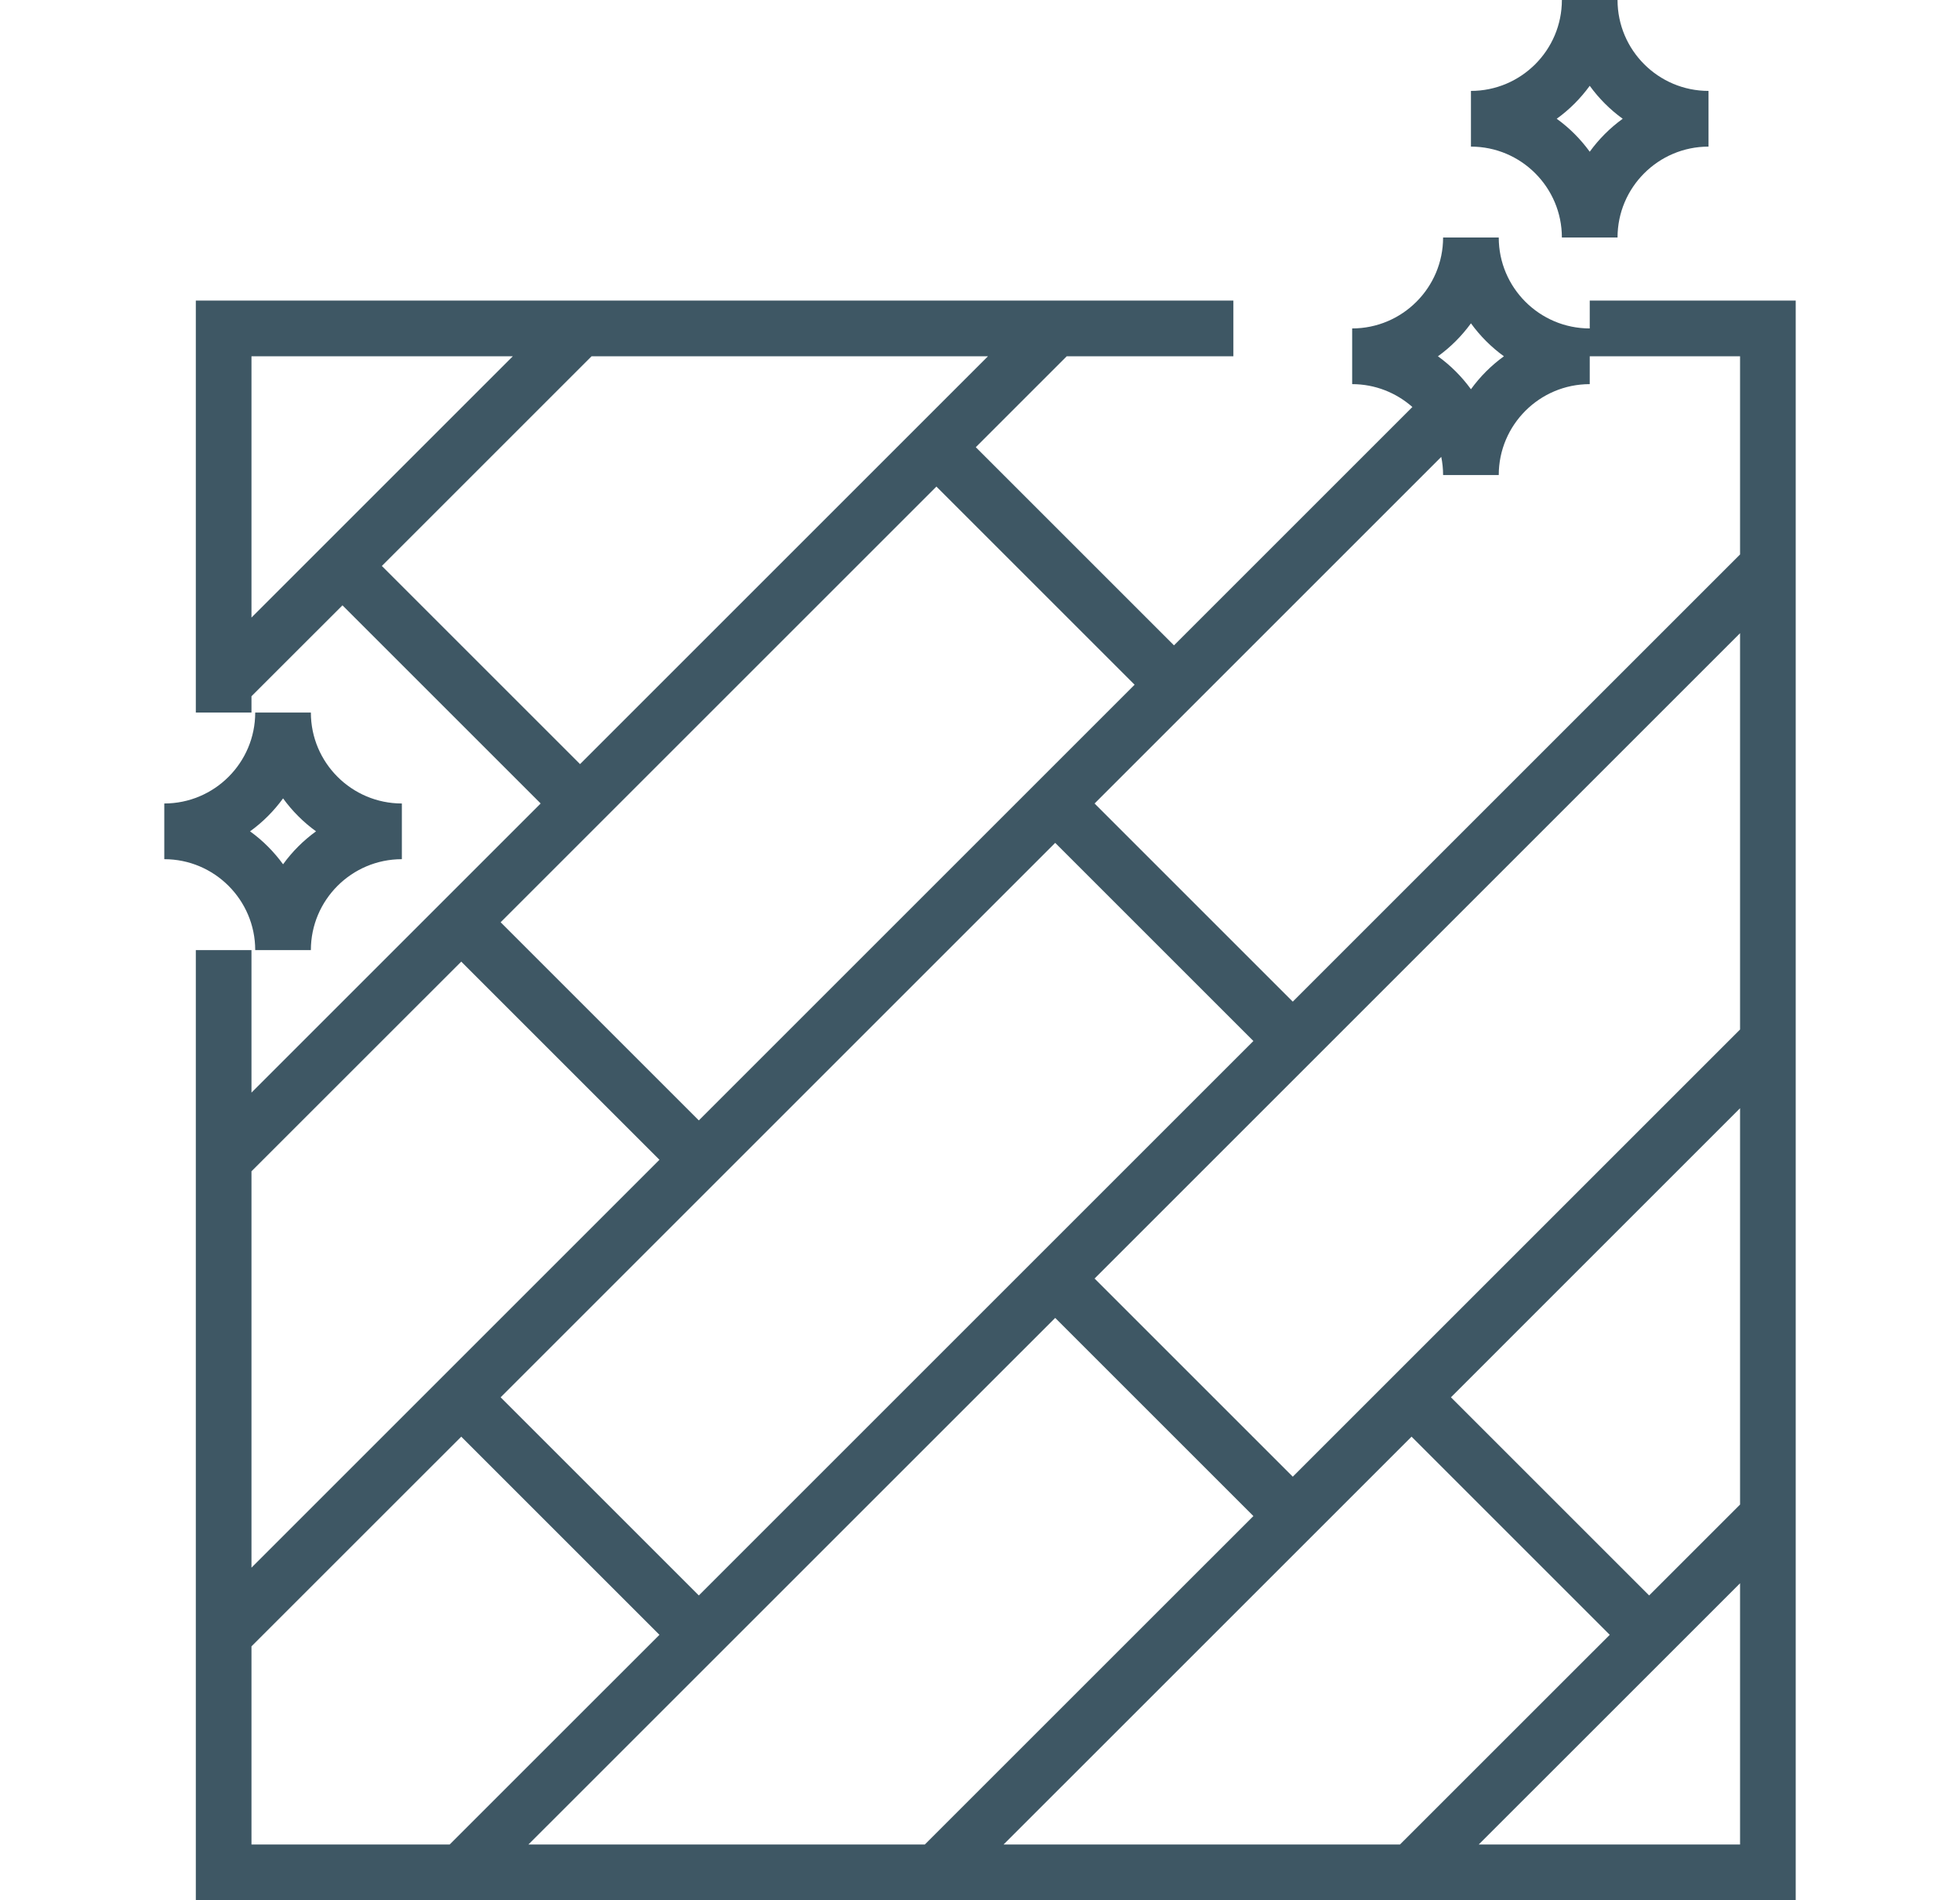 <svg width="33" height="32" viewBox="0 0 33 32" fill="none" xmlns="http://www.w3.org/2000/svg">
<path d="M26.766 5.062V5.531C25.921 5.531 25.234 4.844 25.234 4H24.297C24.297 4.844 23.61 5.531 22.766 5.531V6.469C23.154 6.469 23.509 6.615 23.78 6.854L19.766 10.868L16.429 7.531L17.96 6H20.766V5.062H3.297V12H4.234V11.725L5.766 10.194L9.103 13.531L4.234 18.4V16H3.297V32H30.234V5.062H26.766ZM24.766 5.445C24.92 5.658 25.108 5.846 25.321 6C25.108 6.154 24.92 6.342 24.766 6.555C24.611 6.342 24.424 6.154 24.21 6C24.424 5.846 24.611 5.658 24.766 5.445ZM4.234 10.4V6H8.634L4.234 10.4ZM6.429 9.531L9.96 6H16.634L9.766 12.868L6.429 9.531ZM15.766 8.194L19.103 11.531L11.766 18.868L8.429 15.531L15.766 8.194ZM17.766 14.194L21.103 17.531L11.766 26.868L8.429 23.531L17.766 14.194ZM4.234 19.725L7.766 16.194L11.103 19.531L4.234 26.4V19.725ZM4.234 31.062V27.725L7.766 24.194L11.103 27.531L7.571 31.062H4.234ZM8.897 31.062L17.766 22.194L21.103 25.531L15.571 31.062H8.897ZM16.897 31.062L23.766 24.194L27.103 27.531L23.571 31.062H16.897ZM29.297 31.062H24.897L29.297 26.663V31.062ZM29.297 25.337L27.766 26.868L24.429 23.531L29.297 18.663V25.337ZM29.297 17.337L21.766 24.868L18.429 21.531L29.297 10.663V17.337ZM29.297 9.337L21.766 16.868L18.429 13.531L24.266 7.694C24.286 7.793 24.297 7.895 24.297 8H25.234C25.234 7.156 25.921 6.469 26.766 6.469V6H29.297V9.337Z" fill="#3E5764"/>
<path d="M27.234 0H26.297C26.297 0.844 25.61 1.531 24.766 1.531V2.469C25.61 2.469 26.297 3.156 26.297 4H27.234C27.234 3.156 27.921 2.469 28.766 2.469V1.531C27.921 1.531 27.234 0.844 27.234 0ZM26.766 2.555C26.611 2.342 26.424 2.154 26.21 2C26.424 1.846 26.611 1.658 26.766 1.445C26.92 1.658 27.108 1.846 27.321 2C27.108 2.154 26.92 2.342 26.766 2.555Z" fill="#3E5764"/>
<path d="M5.234 12H4.297C4.297 12.844 3.61 13.531 2.766 13.531V14.469C3.61 14.469 4.297 15.156 4.297 16H5.234C5.234 15.156 5.921 14.469 6.766 14.469V13.531C5.921 13.531 5.234 12.844 5.234 12ZM4.766 14.555C4.611 14.342 4.424 14.154 4.21 14C4.424 13.846 4.611 13.658 4.766 13.445C4.92 13.658 5.108 13.846 5.321 14C5.108 14.154 4.92 14.342 4.766 14.555Z" fill="#3E5764"/>
</svg>
